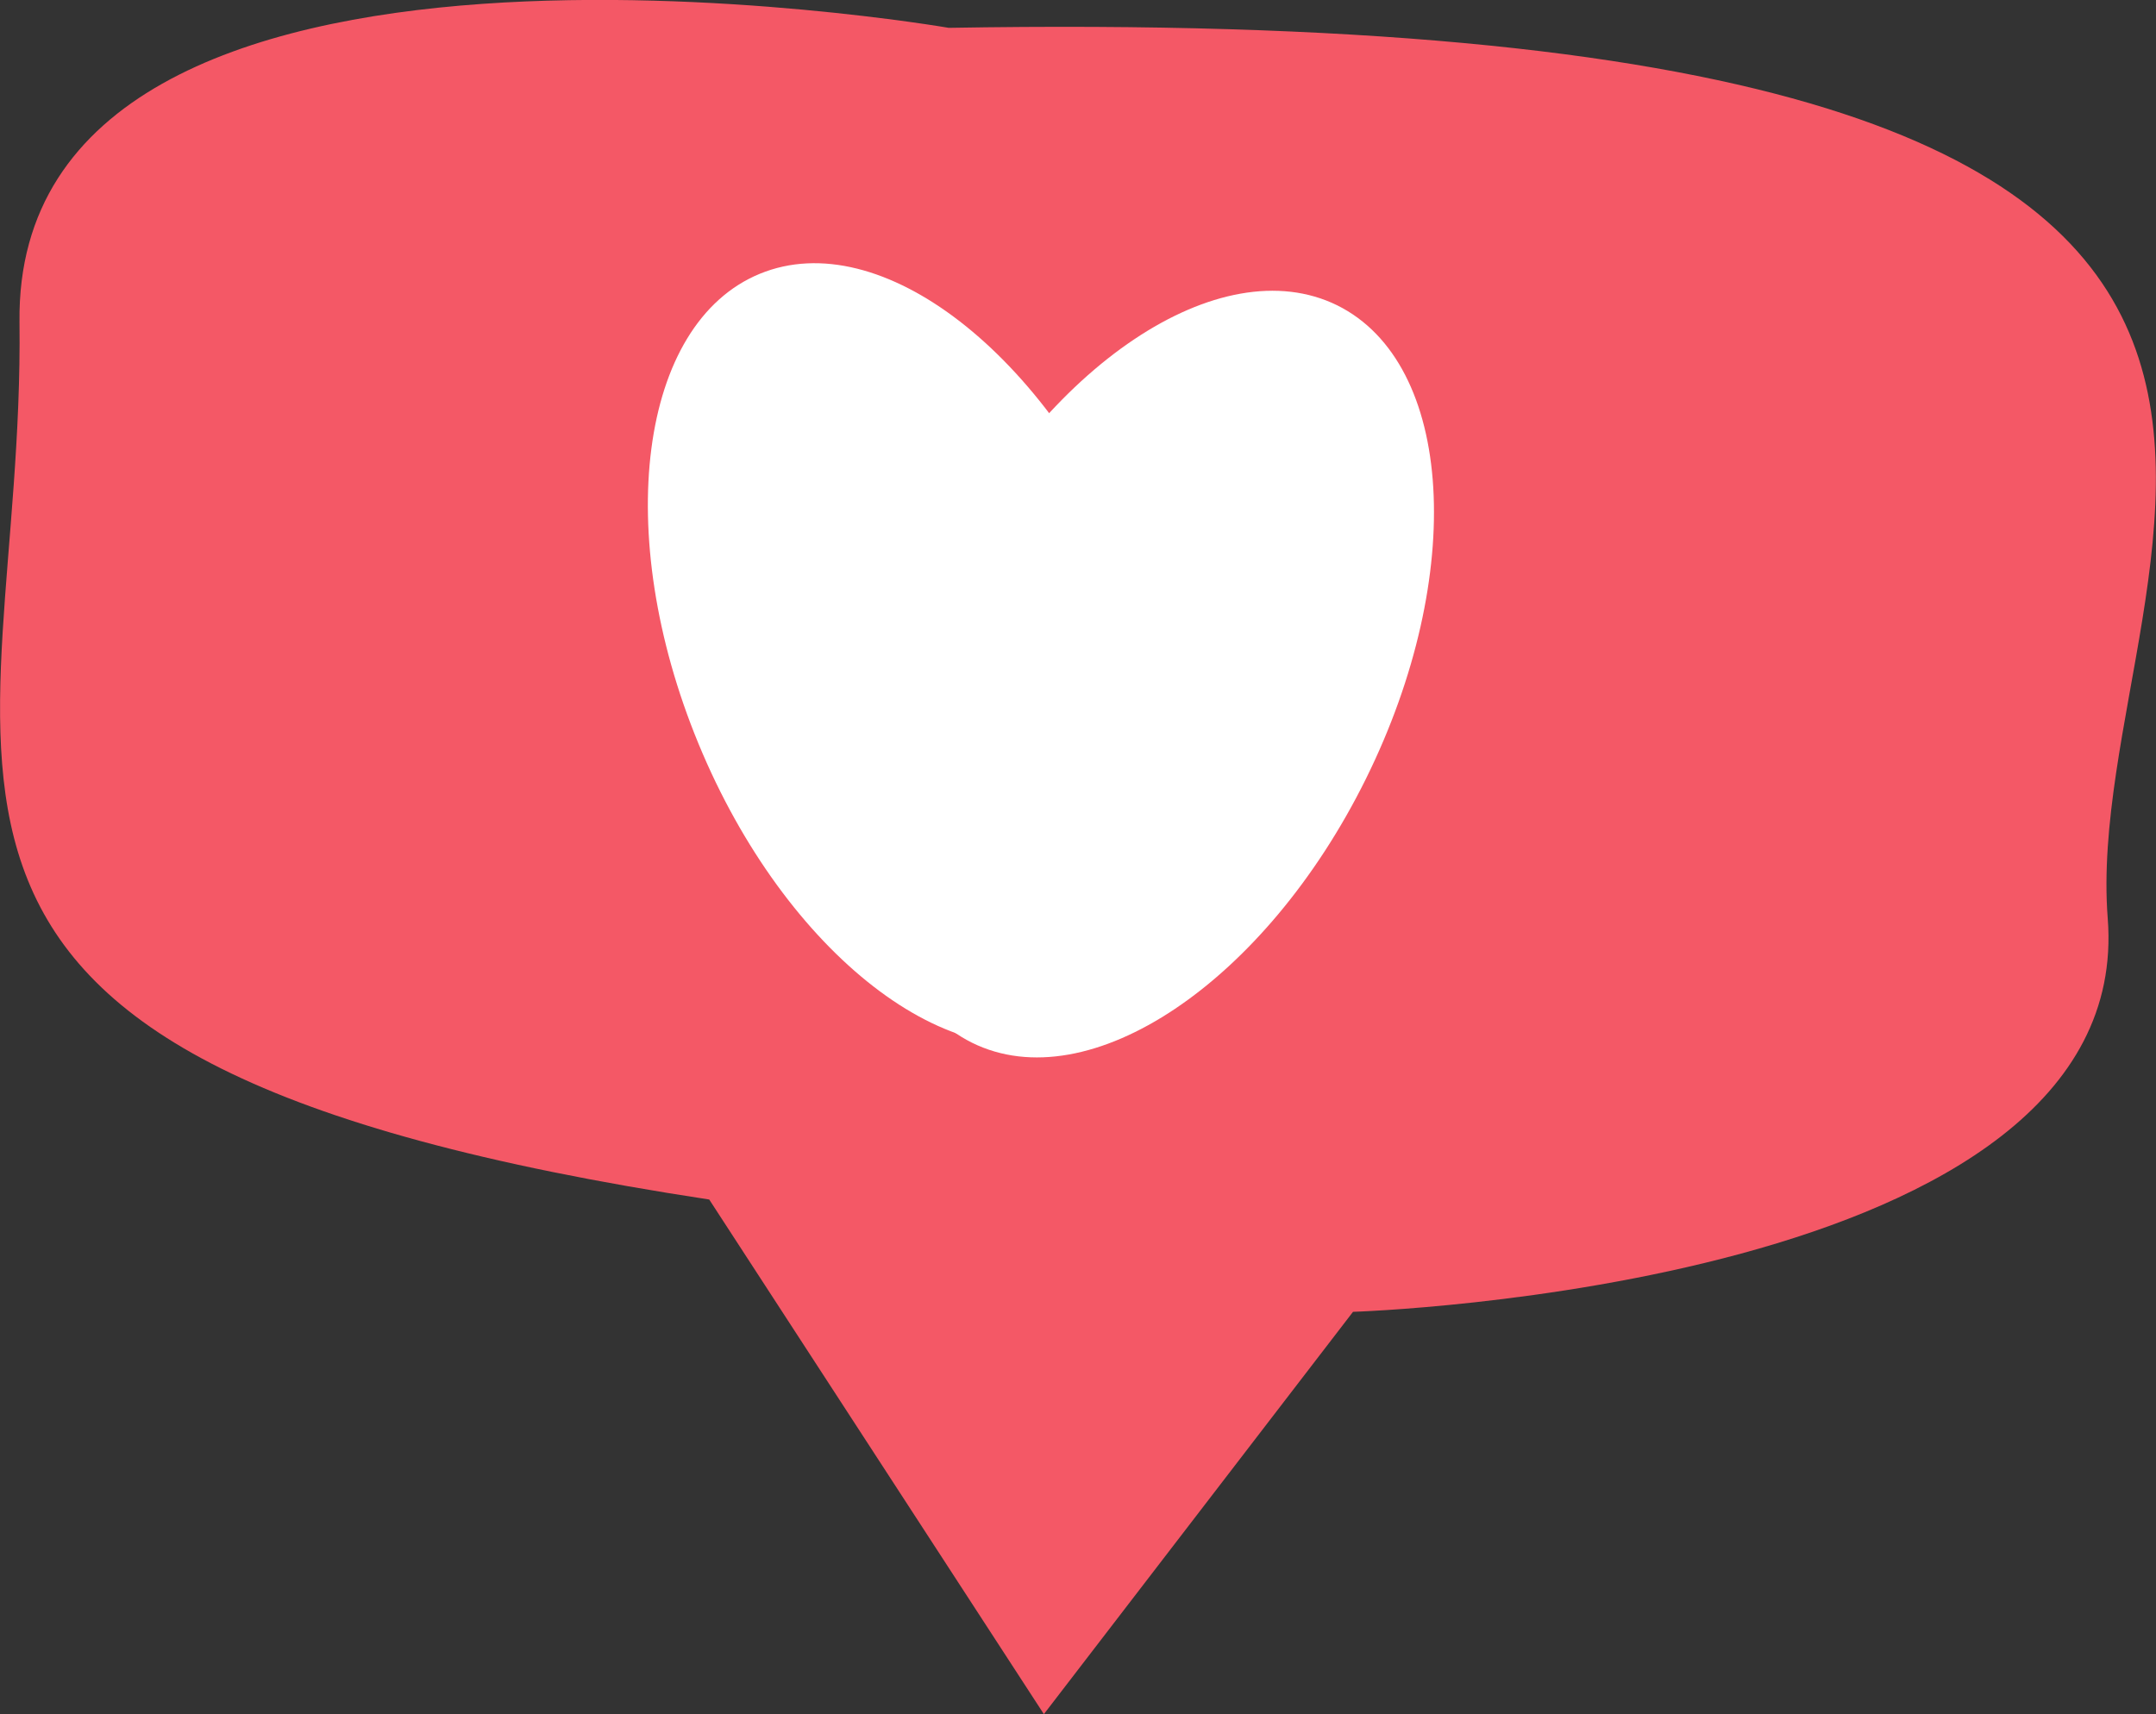 <svg xmlns="http://www.w3.org/2000/svg" id="_&#x428;&#x430;&#x440;_2" data-name="&#x428;&#x430;&#x440; 2" viewBox="0 0 46.45 36.94"><rect x="0" y="0" width="46.45" height="36.94" fill="#333333" stroke="none"/><defs><style>      .cls-1 {        fill: #fff;      }      .cls-2 {        fill: #f45866;      }    </style></defs><g id="Layer_1" data-name="Layer 1"><g><path class="cls-2" d="m20.44.6S.3-2.89.42,6.94c.12,9.83-4.59,15.95,14.86,18.91l7.21,11.09,6.66-8.67s16.88-.52,16.26-8.48C44.79,11.82,55.36,0,20.44.6Z"></path><path class="cls-1" d="m24.45,12.16c1.87,4.53,1.28,9.06-1.32,10.13-2.59,1.07-6.21-1.73-8.08-6.26-1.87-4.53-1.28-9.06,1.32-10.13,2.6-1.07,6.21,1.73,8.08,6.26Z"></path><path class="cls-1" d="m29.43,16.78c-2.17,4.39-5.97,6.94-8.49,5.69-2.51-1.25-2.79-5.81-.62-10.2,2.17-4.39,5.97-6.93,8.49-5.69,2.52,1.25,2.79,5.81.62,10.2Z"></path></g></g></svg>